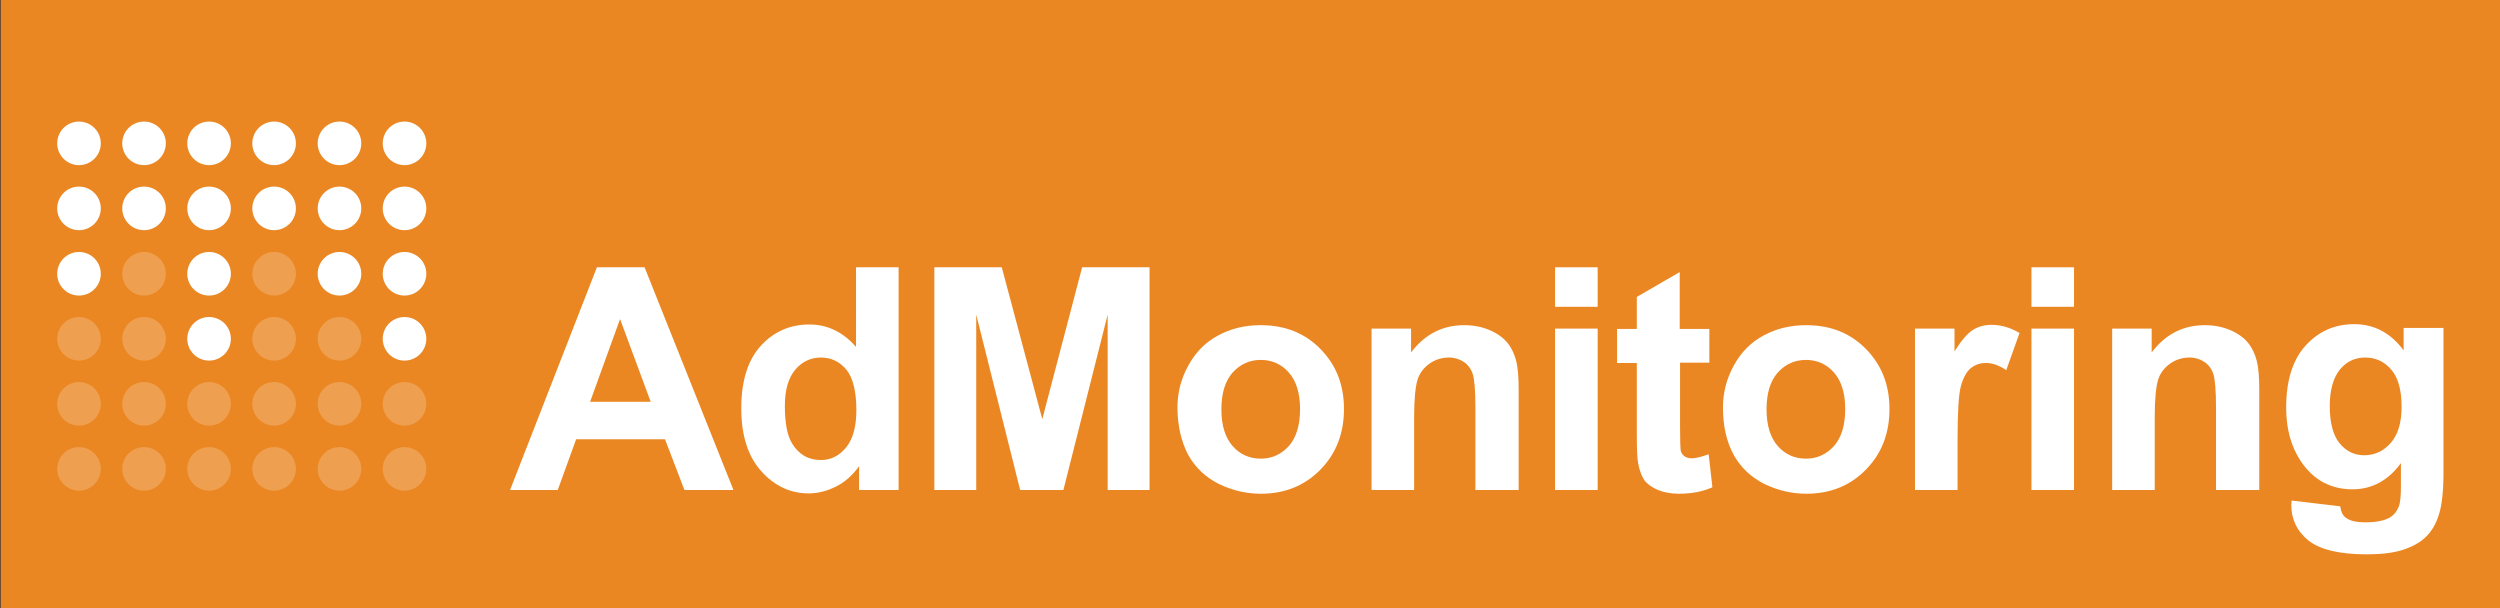 <?xml version="1.0" encoding="UTF-8"?> <svg xmlns="http://www.w3.org/2000/svg" xmlns:xlink="http://www.w3.org/1999/xlink" version="1.1" id="Layer_1" x="0px" y="0px" viewBox="0 0 734.2 178.6" style="enable-background:new 0 0 734.2 178.6;" xml:space="preserve"><rect x="0" y="0" width="734.2" height="178.6" fill="#333333" stroke="none"/> <style type="text/css"> .st0{fill:#EA8723;} .st1{fill:#FFFFFF;} .st2{opacity:0.2;} </style> <rect x="0.2" class="st0" width="734.2" height="180"></rect> <g id="AdMonitoring_2_"> <g> <path class="st1" d="M215.4,143.9H201l-5.7-14.9h-26.1l-5.4,14.9h-14l25.5-65.4h14L215.4,143.9z M191.1,118l-9-24.3l-8.8,24.3 H191.1z"></path> <path class="st1" d="M263.9,143.9h-11.6v-7c-1.9,2.7-4.2,4.7-6.8,6c-2.6,1.3-5.3,2-8,2c-5.4,0-10.1-2.2-14-6.6 c-3.9-4.4-5.8-10.5-5.8-18.4c0-8,1.9-14.1,5.7-18.3c3.8-4.2,8.6-6.3,14.3-6.3c5.3,0,9.9,2.2,13.7,6.6V78.5h12.5V143.9z M230.5,119.2c0,5.1,0.7,8.7,2.1,11c2,3.3,4.8,4.9,8.5,4.9c2.9,0,5.3-1.2,7.4-3.7c2-2.5,3-6.1,3-11c0-5.4-1-9.4-2.9-11.8 c-2-2.4-4.5-3.6-7.5-3.6c-3,0-5.5,1.2-7.5,3.5C231.5,111,230.5,114.5,230.5,119.2z"></path> <path class="st1" d="M274.4,143.9V78.5h19.8l11.9,44.6l11.7-44.6h19.8v65.4h-12.3V92.4l-13,51.5h-12.7l-12.9-51.5v51.5H274.4z"></path> <path class="st1" d="M345.8,119.6c0-4.2,1-8.2,3.1-12.1c2.1-3.9,5-6.9,8.7-8.9c3.8-2.1,8-3.1,12.6-3.1c7.2,0,13,2.3,17.6,7 c4.6,4.7,6.9,10.5,6.9,17.6c0,7.2-2.3,13.1-6.9,17.8c-4.6,4.7-10.4,7.1-17.5,7.1c-4.3,0-8.5-1-12.4-2.9c-3.9-2-6.9-4.8-9-8.6 C346.9,129.6,345.8,125,345.8,119.6z M358.7,120.2c0,4.7,1.1,8.3,3.3,10.8c2.2,2.5,5,3.7,8.3,3.7c3.3,0,6-1.3,8.2-3.7 c2.2-2.5,3.3-6.1,3.3-10.9c0-4.6-1.1-8.2-3.3-10.7c-2.2-2.5-5-3.7-8.2-3.7c-3.3,0-6,1.2-8.3,3.7 C359.8,111.9,358.7,115.5,358.7,120.2z"></path> <path class="st1" d="M445.8,143.9h-12.5v-24.2c0-5.1-0.3-8.4-0.8-9.9c-0.5-1.5-1.4-2.7-2.6-3.5c-1.2-0.8-2.7-1.3-4.3-1.3 c-2.2,0-4.1,0.6-5.8,1.8c-1.7,1.2-2.9,2.8-3.5,4.7c-0.6,2-1,5.6-1,10.9v21.5h-12.5V96.5h11.6v7c4.1-5.4,9.3-8,15.6-8 c2.8,0,5.3,0.5,7.6,1.5c2.3,1,4,2.3,5.2,3.8c1.2,1.5,2,3.3,2.5,5.3c0.5,2,0.7,4.8,0.7,8.4V143.9z"></path> <path class="st1" d="M456.7,90.1V78.5h12.5v11.6H456.7z M456.7,143.9V96.5h12.5v47.4H456.7z"></path> <path class="st1" d="M502,96.5v10h-8.6v19.1c0,3.9,0.1,6.1,0.2,6.8c0.2,0.6,0.5,1.2,1.1,1.6c0.6,0.4,1.3,0.6,2.1,0.6 c1.2,0,2.8-0.4,5-1.2l1.1,9.7c-2.9,1.3-6.2,1.9-9.9,1.9c-2.3,0-4.3-0.4-6.1-1.1c-1.8-0.8-3.1-1.7-4-2.9c-0.8-1.2-1.4-2.8-1.8-4.9 c-0.3-1.5-0.4-4.4-0.4-8.8v-20.7h-5.8v-10h5.8v-9.4l12.6-7.3v16.7H502z"></path> <path class="st1" d="M506,119.6c0-4.2,1-8.2,3.1-12.1c2.1-3.9,5-6.9,8.7-8.9c3.8-2.1,8-3.1,12.6-3.1c7.2,0,13,2.3,17.6,7 c4.6,4.7,6.9,10.5,6.9,17.6c0,7.2-2.3,13.1-6.9,17.8c-4.6,4.7-10.4,7.1-17.5,7.1c-4.3,0-8.5-1-12.4-2.9c-3.9-2-6.9-4.8-9-8.6 C507,129.6,506,125,506,119.6z M518.8,120.2c0,4.7,1.1,8.3,3.3,10.8c2.2,2.5,5,3.7,8.3,3.7c3.3,0,6-1.3,8.2-3.7 c2.2-2.5,3.3-6.1,3.3-10.9c0-4.6-1.1-8.2-3.3-10.7c-2.2-2.5-5-3.7-8.2-3.7c-3.3,0-6,1.2-8.3,3.7 C519.9,111.9,518.8,115.5,518.8,120.2z"></path> <path class="st1" d="M574.9,143.9h-12.5V96.5H574v6.7c2-3.2,3.8-5.3,5.4-6.3c1.6-1,3.4-1.5,5.4-1.5c2.9,0,5.6,0.8,8.3,2.4 l-3.9,10.9c-2.1-1.4-4.1-2.1-5.9-2.1c-1.8,0-3.2,0.5-4.5,1.5c-1.2,1-2.2,2.7-2.9,5.2c-0.7,2.5-1,7.8-1,15.9V143.9z"></path> <path class="st1" d="M596.6,90.1V78.5h12.5v11.6H596.6z M596.6,143.9V96.5h12.5v47.4H596.6z"></path> <path class="st1" d="M663.3,143.9h-12.5v-24.2c0-5.1-0.3-8.4-0.8-9.9c-0.5-1.5-1.4-2.7-2.6-3.5c-1.2-0.8-2.7-1.3-4.3-1.3 c-2.2,0-4.1,0.6-5.8,1.8c-1.7,1.2-2.9,2.8-3.5,4.7c-0.6,2-1,5.6-1,10.9v21.5h-12.5V96.5h11.6v7c4.1-5.4,9.3-8,15.6-8 c2.8,0,5.3,0.5,7.6,1.5c2.3,1,4,2.3,5.2,3.8c1.2,1.5,2,3.3,2.5,5.3c0.5,2,0.7,4.8,0.7,8.4V143.9z"></path> <path class="st1" d="M673,147l14.3,1.7c0.2,1.7,0.8,2.8,1.7,3.4c1.2,0.9,3.1,1.3,5.6,1.3c3.3,0,5.7-0.5,7.4-1.5 c1.1-0.7,1.9-1.7,2.5-3.2c0.4-1,0.6-3,0.6-5.8v-6.9c-3.7,5.1-8.5,7.7-14.2,7.7c-6.4,0-11.4-2.7-15.1-8.1 c-2.9-4.3-4.4-9.5-4.4-15.9c0-7.9,1.9-14,5.7-18.2c3.8-4.2,8.6-6.3,14.3-6.3c5.9,0,10.7,2.6,14.5,7.7v-6.6h11.7v42.5 c0,5.6-0.5,9.8-1.4,12.5c-0.9,2.8-2.2,4.9-3.9,6.5c-1.7,1.6-3.9,2.8-6.7,3.7c-2.8,0.9-6.3,1.3-10.6,1.3c-8,0-13.7-1.4-17.1-4.1 c-3.4-2.8-5-6.2-5-10.5C672.9,148.1,673,147.6,673,147z M684.2,119.2c0,5,1,8.7,2.9,11s4.3,3.5,7.2,3.5c3.1,0,5.7-1.2,7.8-3.6 c2.1-2.4,3.2-5.9,3.2-10.6c0-4.9-1-8.6-3-10.9c-2-2.4-4.6-3.6-7.7-3.6c-3,0-5.5,1.2-7.4,3.5S684.2,114.5,684.2,119.2z"></path> </g> <g> <circle class="st1" cx="23.2" cy="42.1" r="6.4"></circle> <circle class="st1" cx="42.3" cy="42.1" r="6.4"></circle> <circle class="st1" cx="61.4" cy="42.1" r="6.4"></circle> <circle class="st1" cx="80.5" cy="42.1" r="6.4"></circle> <circle class="st1" cx="99.7" cy="42.1" r="6.4"></circle> <circle class="st1" cx="118.8" cy="42.1" r="6.4"></circle> <circle class="st1" cx="23.2" cy="61.2" r="6.4"></circle> <circle class="st1" cx="42.3" cy="61.2" r="6.4"></circle> <circle class="st1" cx="61.4" cy="61.2" r="6.4"></circle> <circle class="st1" cx="80.5" cy="61.2" r="6.4"></circle> <circle class="st1" cx="99.7" cy="61.2" r="6.4"></circle> <circle class="st1" cx="118.8" cy="61.2" r="6.4"></circle> <circle class="st1" cx="23.2" cy="80.4" r="6.4"></circle> <circle class="st1" cx="61.4" cy="80.4" r="6.4"></circle> <circle class="st1" cx="99.7" cy="80.4" r="6.4"></circle> <circle class="st1" cx="118.8" cy="80.4" r="6.4"></circle> <circle class="st1" cx="61.4" cy="99.5" r="6.4"></circle> <circle class="st1" cx="118.8" cy="99.5" r="6.4"></circle> </g> <g class="st2"> <circle class="st1" cx="42.3" cy="80.4" r="6.4"></circle> <circle class="st1" cx="80.5" cy="80.4" r="6.4"></circle> <circle class="st1" cx="23.2" cy="99.5" r="6.4"></circle> <circle class="st1" cx="42.3" cy="99.5" r="6.4"></circle> <circle class="st1" cx="80.5" cy="99.5" r="6.4"></circle> <circle class="st1" cx="99.7" cy="99.5" r="6.4"></circle> <circle class="st1" cx="23.2" cy="118.6" r="6.4"></circle> <circle class="st1" cx="42.3" cy="118.6" r="6.4"></circle> <circle class="st1" cx="61.4" cy="118.6" r="6.4"></circle> <circle class="st1" cx="80.5" cy="118.6" r="6.4"></circle> <circle class="st1" cx="99.7" cy="118.6" r="6.4"></circle> <circle class="st1" cx="118.8" cy="118.6" r="6.4"></circle> <circle class="st1" cx="23.2" cy="137.7" r="6.4"></circle> <circle class="st1" cx="42.3" cy="137.7" r="6.4"></circle> <circle class="st1" cx="61.4" cy="137.7" r="6.4"></circle> <circle class="st1" cx="80.5" cy="137.7" r="6.4"></circle> <circle class="st1" cx="99.7" cy="137.7" r="6.4"></circle> <circle class="st1" cx="118.8" cy="137.7" r="6.4"></circle> </g> </g> <g> </g> <g> </g> <g> </g> <g> </g> <g> </g> <g> </g> </svg> 